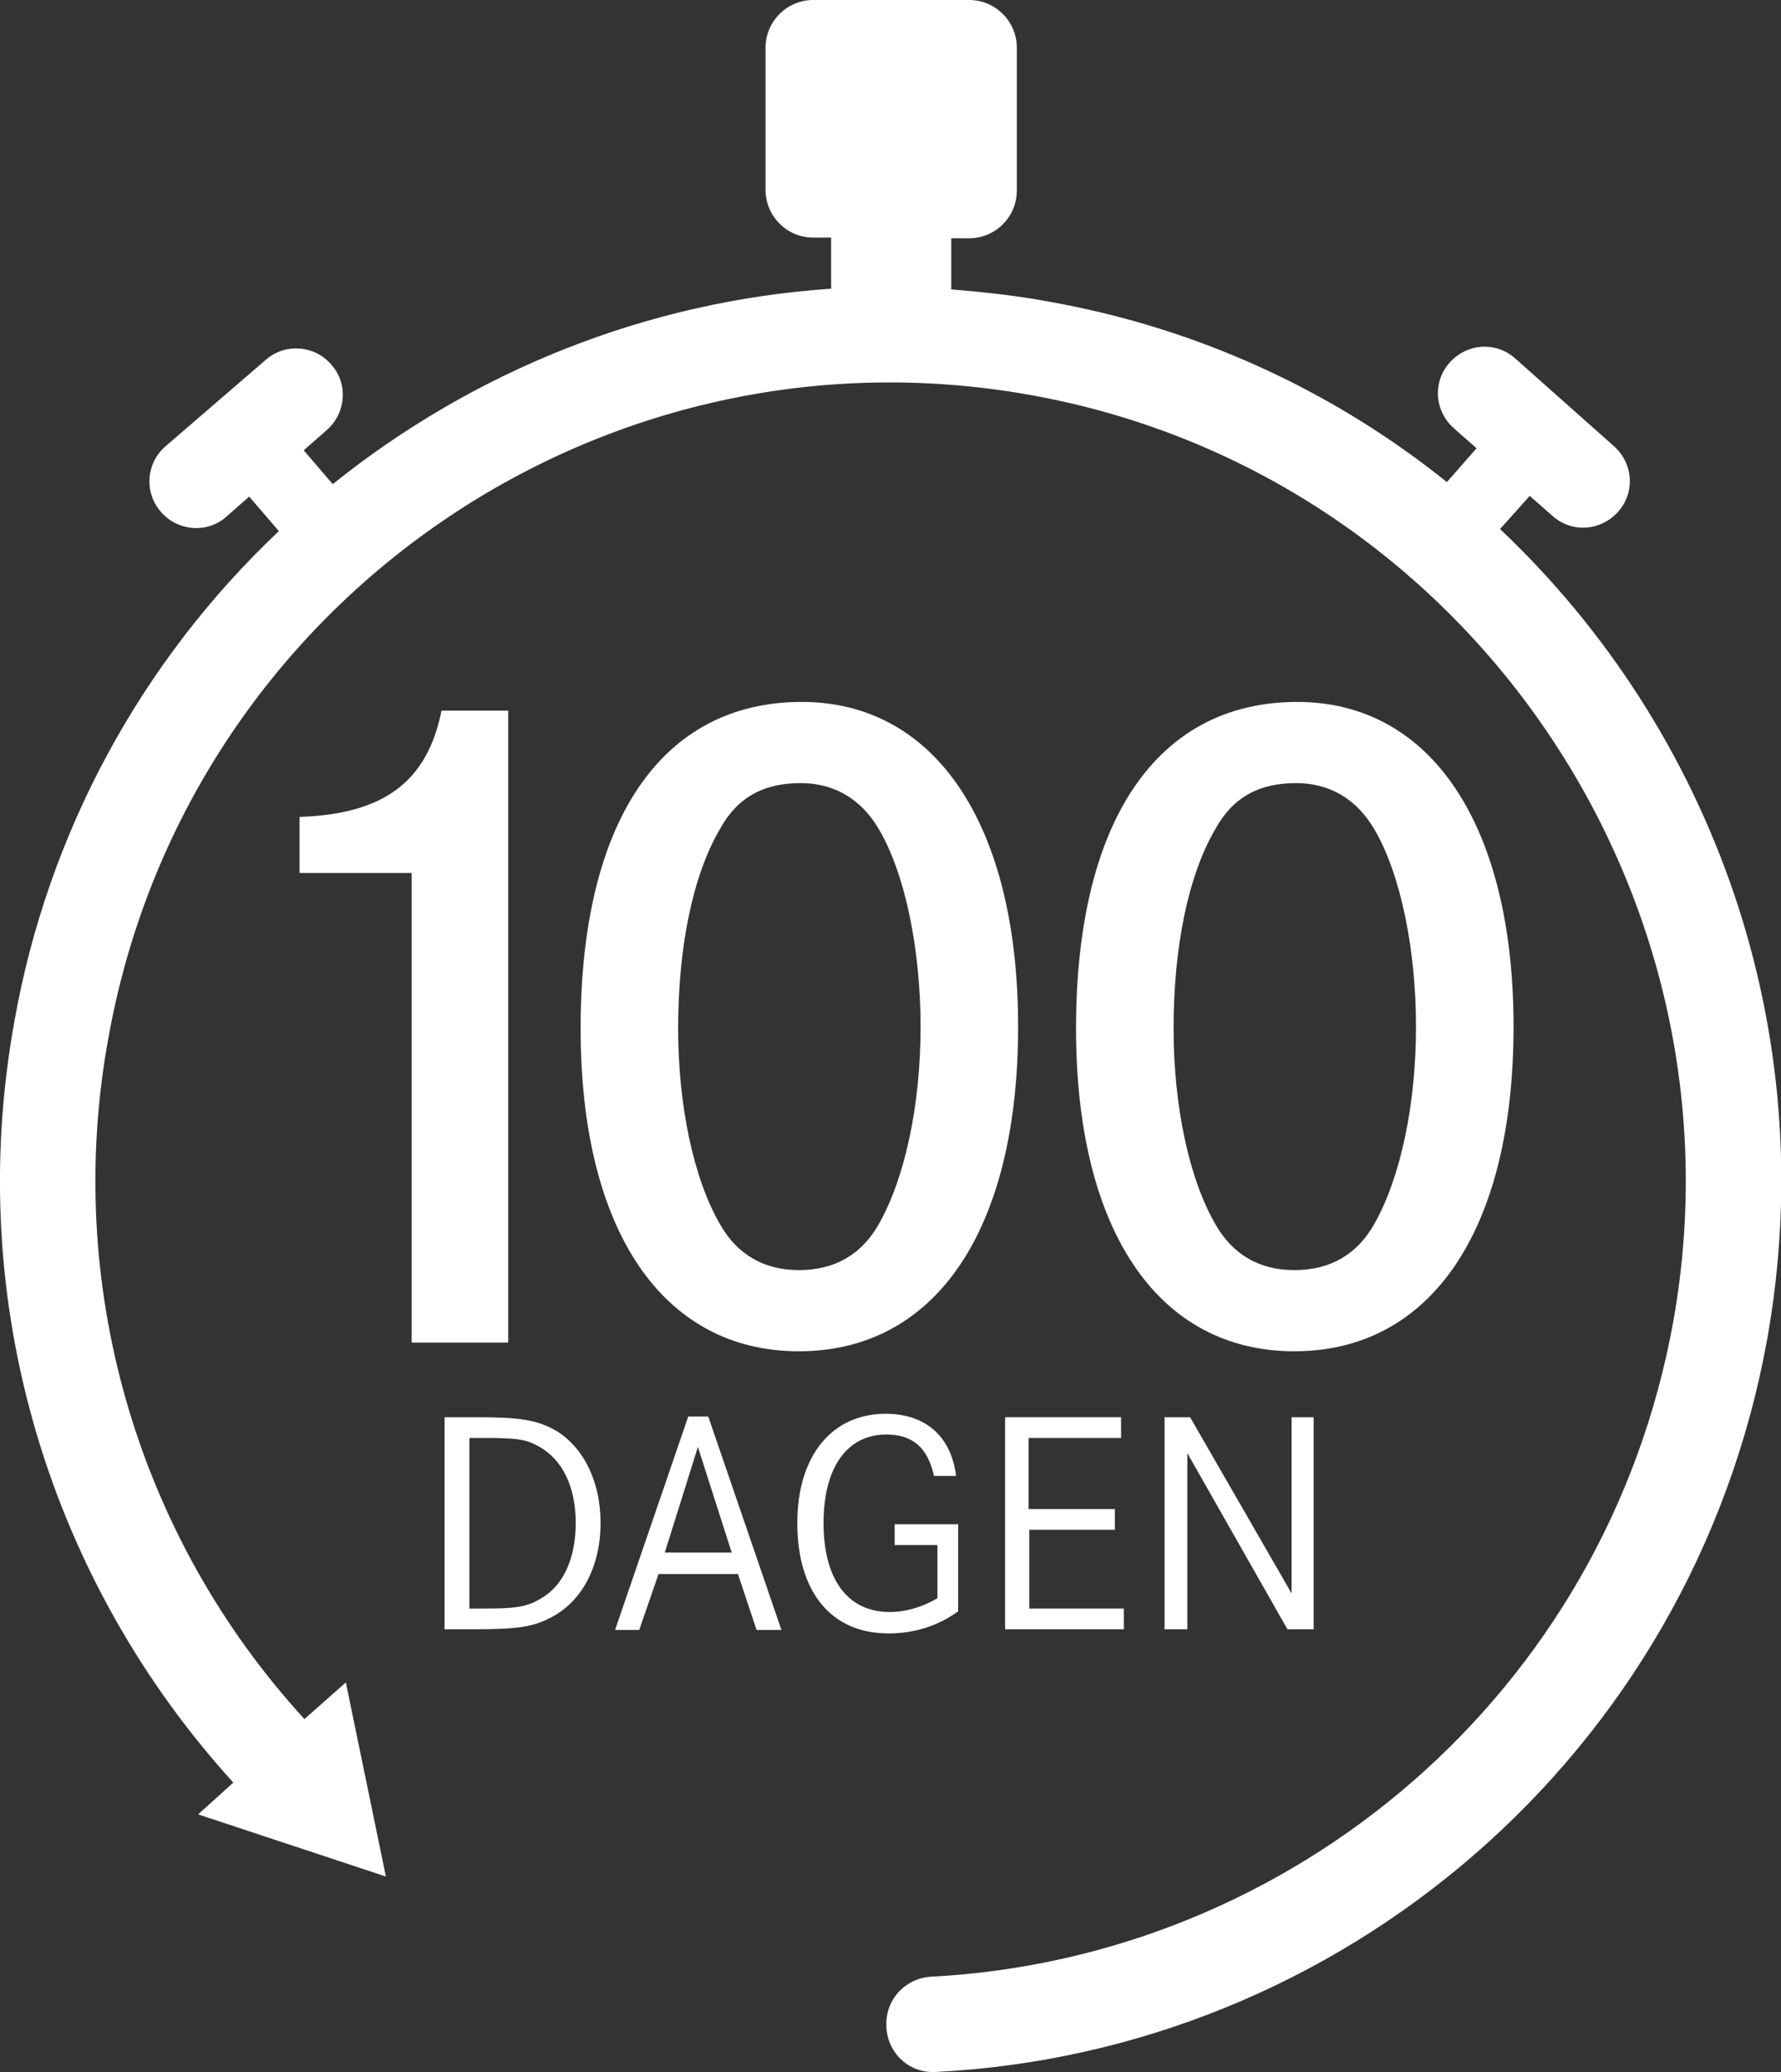 <?xml version="1.0" encoding="UTF-8"?><svg id="a" xmlns="http://www.w3.org/2000/svg" width="258" height="300" viewBox="0 0 258 300"><rect x="0" y="0" width="258" height="300" fill="#333333" stroke="none"/><defs><style>.b{fill:none;}.b,.c{stroke-width:0px;}.c{fill:#fff;}</style></defs><path class="c" d="M217.3,76.6l4.3-4.8,3.3,2.9c2.8,2.5,7,2.2,9.5-.6,2.5-2.8,2.2-7-.6-9.5l-14.3-12.7c-2.8-2.5-7-2.2-9.5.6s-2.2,7,.6,9.5l3.3,2.9-4.3,4.9c-16.2-13-35.7-22.2-57.5-26.1-4.8-.9-9.5-1.4-14.3-1.8v-7.4h2.6c3.8,0,6.9-3.1,6.9-6.9V6.9c0-3.8-3.1-6.9-6.9-6.9h-22.6c-3.8,0-6.9,3.1-6.9,6.9v20.6c0,3.8,3.1,6.9,6.9,6.9h2.6v7.4c-26.8,1.8-51.9,12-72.2,28.3l-4.2-4.9,3.3-2.9c2.8-2.4,3.2-6.7.7-9.5-2.394-2.814-6.617-3.154-9.431-.76-.023.02-.046.04-.07.06l-14.5,12.5c-2.814,2.394-3.154,6.617-.76,9.431.02.023.04.046.06.07,2.4,2.8,6.7,3.2,9.5.7l3.3-2.9,4.3,5C20.357,95.812,6.929,120.669,2.1,147.8c-7.5,41.3,5.5,81.5,31.7,110.3l-5.1,4.6,27.2,9-5.8-28.1-6,5.3c-24.382-26.607-34.893-63.1-28.4-98.6,11.3-63.1,71.8-104.8,134.7-92.9,61.9,11.7,103.1,71.8,92,133.9-9.7,53.9-55.2,92.2-107.5,94.9-3.6.2-6.5,3.1-6.5,6.8v.2c0,3.9,3.2,7,7.1,6.8,58.6-2.9,109.6-45.8,120.5-106.1,8-44.8-8-88.3-38.7-117.3h0Z"/><path class="b" d="M77.465,231.93c.372-.178.741-.387,1.135-.63.388-.237.753-.506,1.096-.804-.343.298-.709.567-1.096.804-.394.244-.763.452-1.135.63Z"/><path class="b" d="M73.897,232.791c-.39.032-.815.056-1.282.073.467-.017.891-.041,1.282-.073Z"/><path class="b" d="M74.973,232.669c-.33.05-.686.09-1.077.122.39-.032.747-.072,1.077-.122Z"/><path class="b" d="M77.091,232.098c-.252.105-.509.198-.779.279.271-.081.528-.174.779-.279Z"/><path class="b" d="M76.311,232.377c-.271.081-.555.151-.861.21.306-.059.591-.129.861-.21Z"/><path class="b" d="M71.882,232.885c-.511.011-1.069.015-1.682.015.613,0,1.17-.005,1.682-.015Z"/><path class="c" d="M129.6,223.7h6.2v7.7c-2.2,1.3-4.6,2-6.9,2-6.1,0-9.6-4.7-9.6-12.9,0-8,3.4-12.8,9.1-12.8,3.8,0,6,1.9,6.9,6h3.2c-.7-5.7-4.4-9-10.2-9-7.8,0-12.8,6.1-12.8,15.8,0,10,4.9,16,13.2,16,3.8,0,7.2-1.1,10.1-3.2v-12.6h-9.2v3Z"/><polygon class="c" points="149.1 221.5 161.5 221.5 161.5 218.5 149 218.5 149 208.2 162.4 208.2 162.4 205.2 145.6 205.2 145.6 235.9 162.8 235.9 162.8 232.9 149.1 232.9 149.1 221.5"/><path class="c" d="M80.1,206.9c-2.5-1.3-4.9-1.7-10.8-1.7h-4.9v30.7h4.5c6.3,0,8.4-.4,10.9-1.7,4.5-2.3,7.2-7.4,7.2-13.7,0-6.1-2.6-11.3-6.9-13.6ZM79.696,230.495c-.343.298-.709.567-1.096.804-.394.244-.763.452-1.135.63-.124.059-.248.115-.374.168-.252.105-.508.198-.779.279-.271.081-.555.151-.861.21-.153.03-.312.057-.477.082-.33.05-.686.09-1.077.122s-.815.056-1.282.073c-.233.009-.477.015-.733.021-.511.011-1.069.015-1.682.015h-2.2v-24.7h1.3c5.4,0,6.7.1,8.7,1.2,3.5,1.9,5.4,5.9,5.4,11.1,0,4.375-1.302,7.908-3.704,9.995Z"/><polygon class="c" points="187.1 205.2 187.1 230.7 172.4 205.2 168.7 205.2 168.7 235.9 172 235.9 172 210.4 186.5 235.9 190.3 235.9 190.3 205.2 187.1 205.2"/><path class="c" d="M99.7,205.1l-10.6,30.9h3.5l2.8-8.1h11.5l2.7,8.1h3.6l-10.6-30.9h-2.9ZM96.3,224.8l4.8-15.3,4.9,15.3h-9.7Z"/><path class="c" d="M43.399,118.281c12.172-.42,18.468-5.037,20.566-15.39h9.653v91.499h-13.99v-67.995h-16.23v-8.115Z"/><path class="c" d="M147.486,148.641c0,29.381-11.892,47.009-31.758,47.009-19.727,0-31.619-17.488-31.619-46.729,0-30.08,11.752-47.289,32.038-47.289,19.447,0,31.339,17.908,31.339,47.009ZM104.256,120.1c-3.918,6.715-6.017,17.069-6.017,28.821,0,11.193,2.239,21.686,6.017,28.261,2.518,4.478,6.436,6.716,11.473,6.716,5.176,0,9.094-2.238,11.611-6.716,3.777-6.715,6.017-17.208,6.017-28.541,0-11.192-2.239-22.105-6.017-28.541-2.518-4.337-6.436-6.716-11.332-6.716-5.457,0-9.234,2.099-11.752,6.716Z"/><path class="c" d="M219.256,148.641c0,29.381-11.893,47.009-31.76,47.009-19.727,0-31.619-17.488-31.619-46.729,0-30.08,11.752-47.289,32.039-47.289,19.447,0,31.34,17.908,31.34,47.009ZM176.023,120.1c-3.918,6.715-6.016,17.069-6.016,28.821,0,11.193,2.238,21.686,6.016,28.261,2.519,4.478,6.436,6.716,11.473,6.716,5.176,0,9.094-2.238,11.611-6.716,3.779-6.715,6.018-17.208,6.018-28.541,0-11.192-2.238-22.105-6.018-28.541-2.518-4.337-6.436-6.716-11.332-6.716-5.456,0-9.233,2.099-11.752,6.716Z"/></svg>